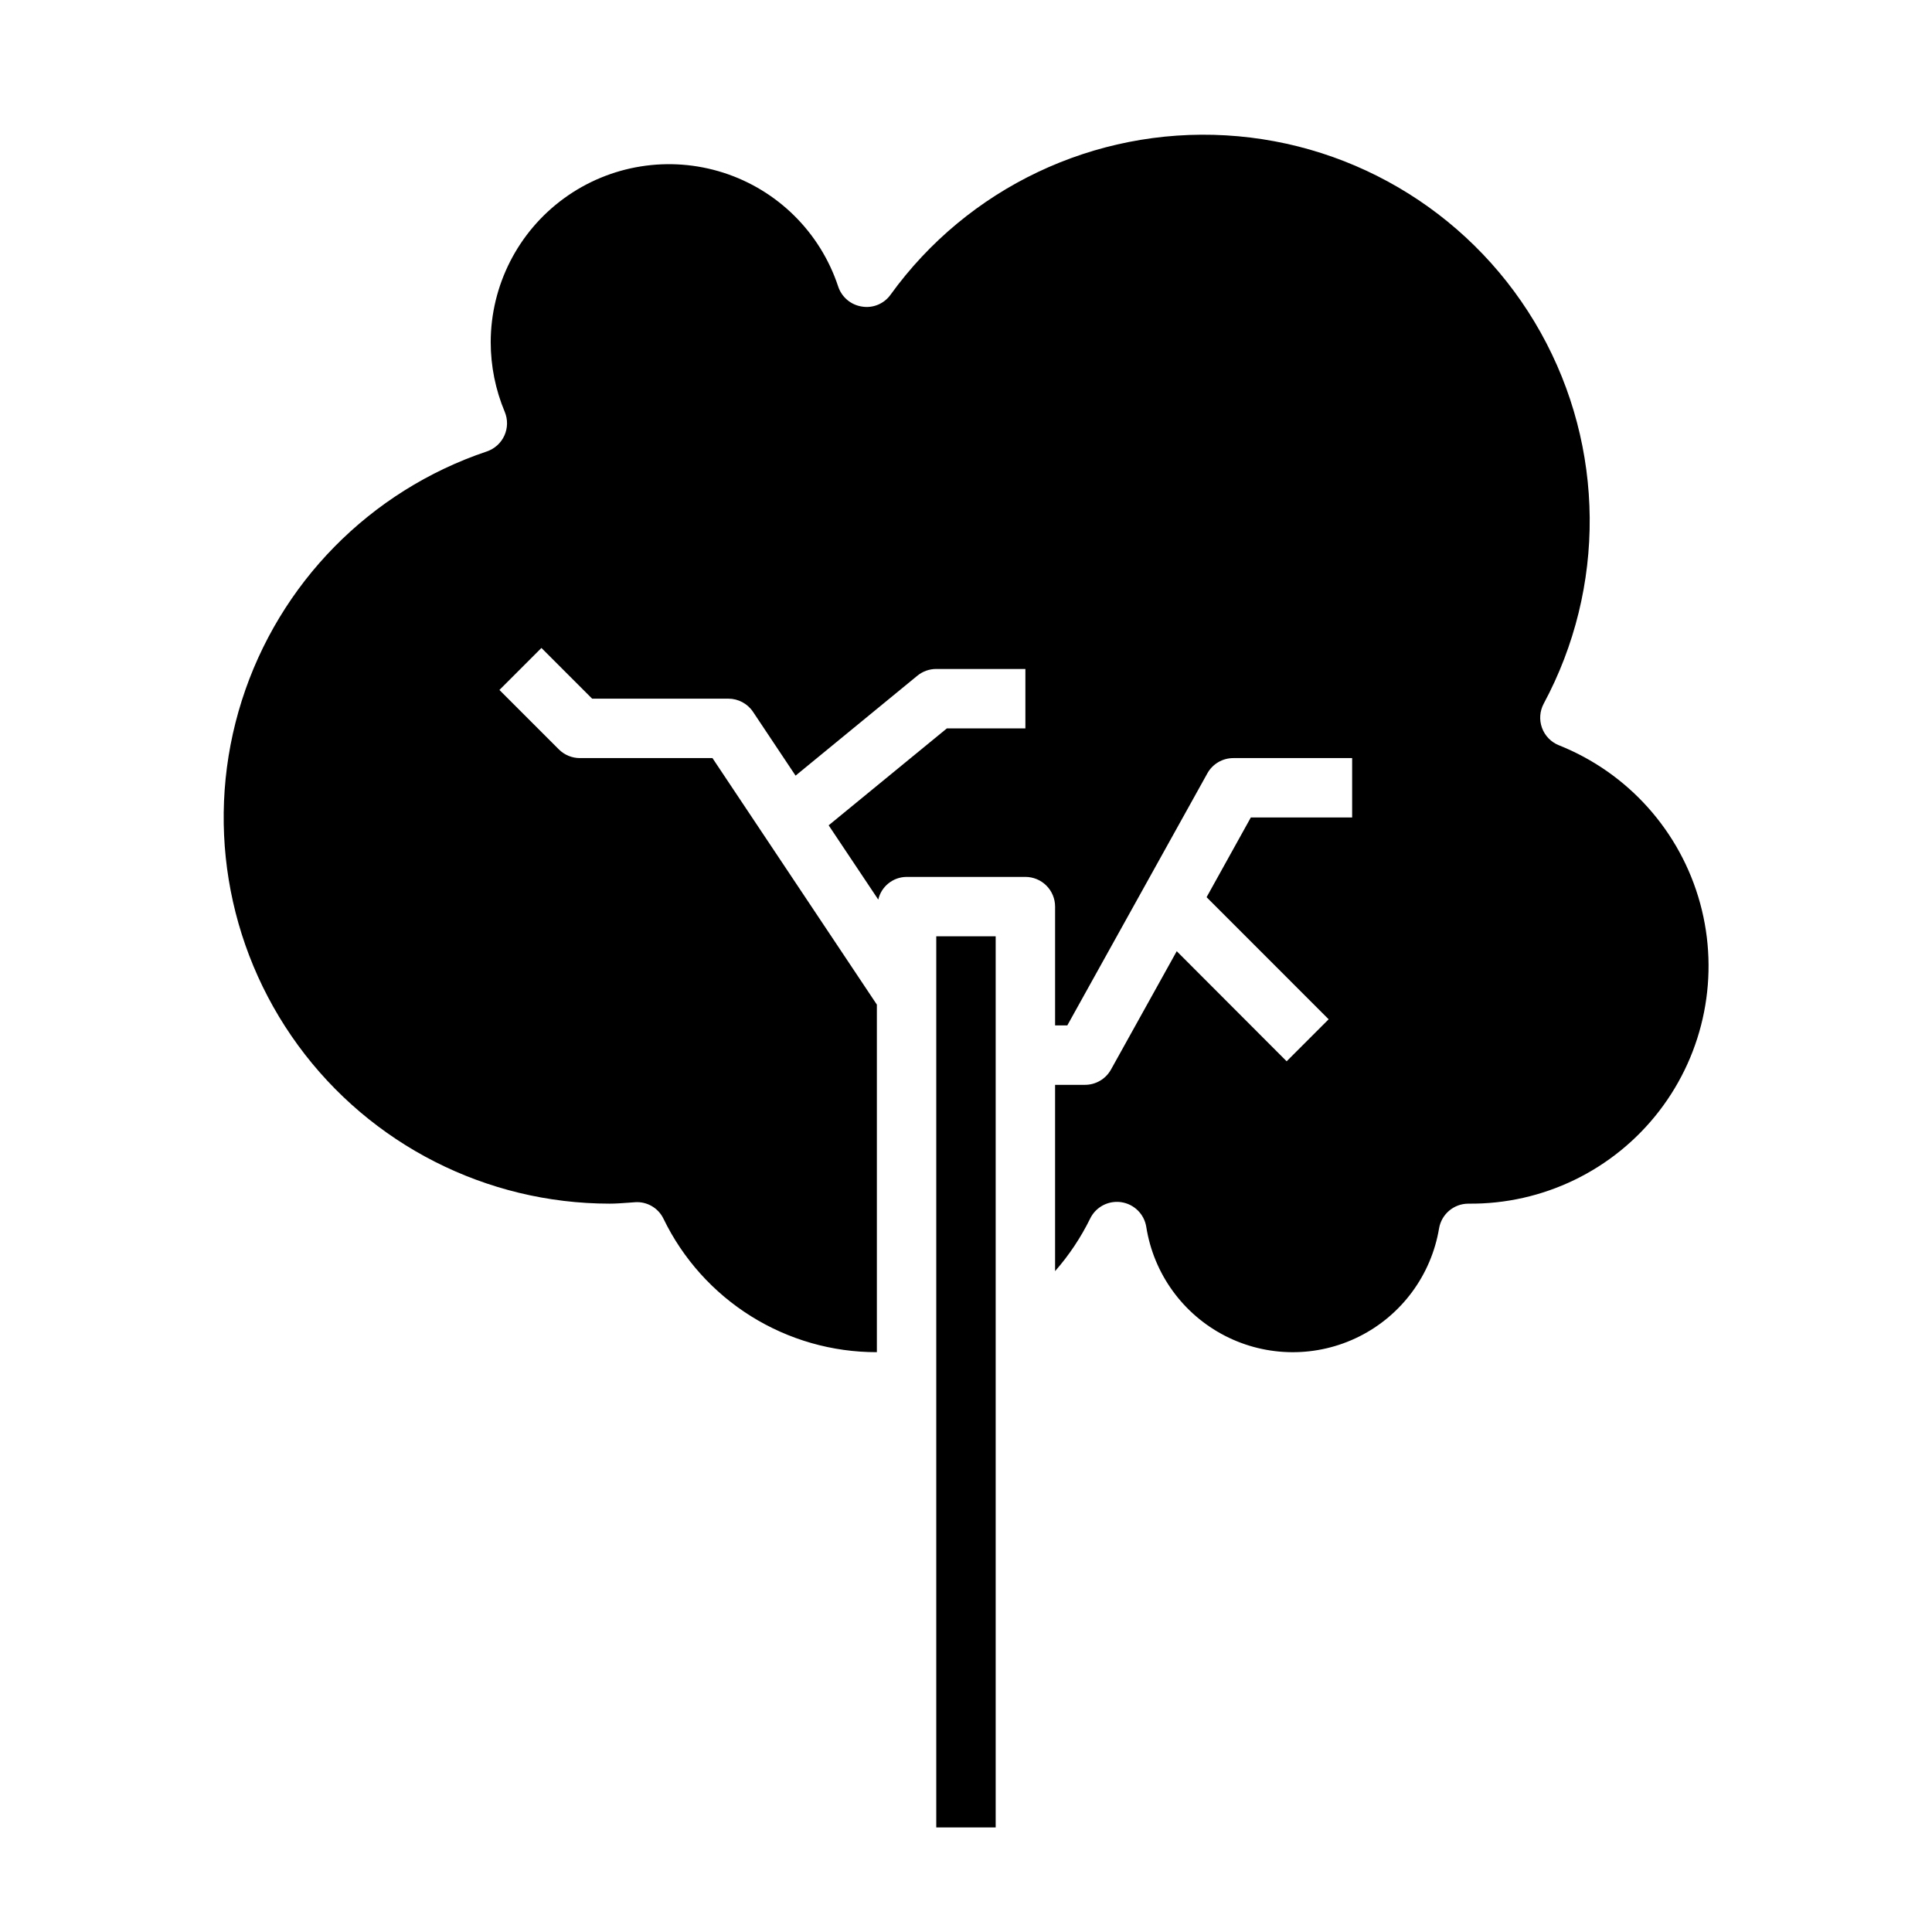 <?xml version="1.0" encoding="UTF-8"?>
<!-- Uploaded to: ICON Repo, www.svgrepo.com, Generator: ICON Repo Mixer Tools -->
<svg fill="#000000" width="800px" height="800px" version="1.1" viewBox="144 144 512 512" xmlns="http://www.w3.org/2000/svg">
 <g>
  <path d="m533.11 462.98c19.762 0.219 38.48-8.852 50.555-24.496s16.102-36.051 10.883-55.109c-5.219-19.062-19.082-34.566-37.441-41.879-2.078-0.832-3.703-2.512-4.465-4.613-0.766-2.106-0.598-4.434 0.457-6.406 16.543-30.785 16.23-67.887-0.824-98.391-17.059-30.504-48.504-50.191-83.395-52.215-34.891-2.023-68.402 13.898-88.871 42.223-1.723 2.418-4.672 3.641-7.598 3.148-2.941-0.449-5.375-2.516-6.297-5.344-4.738-14.316-16.031-25.512-30.391-30.125-14.363-4.613-30.062-2.09-42.254 6.789s-19.41 23.047-19.426 38.129c0.004 6.34 1.27 12.617 3.723 18.465 0.84 2.019 0.801 4.293-0.105 6.281-0.902 1.988-2.594 3.512-4.664 4.207-30.926 10.398-55.039 34.918-64.918 66.012-9.875 31.094-4.336 65.035 14.914 91.375 19.254 26.34 49.914 41.922 82.539 41.949 1.637 0 3.281-0.125 4.894-0.242l1.828-0.133v-0.004c3.188-0.234 6.195 1.504 7.578 4.383 5.144 10.617 13.18 19.566 23.184 25.82 10 6.254 21.566 9.559 33.363 9.535v-92.105l-43.57-65.336h-35.148c-2.09 0-4.09-0.832-5.566-2.309l-15.742-15.742 11.133-11.133 13.434 13.438h36.102c2.629 0 5.09 1.316 6.547 3.504l11.266 16.895 32.273-26.48h0.004c1.41-1.16 3.184-1.793 5.012-1.789h23.617v15.742l-20.805 0.004-31.332 25.688 13.145 19.68h0.004c0.809-3.496 3.91-5.981 7.5-6.008h31.488c2.09 0 4.09 0.828 5.566 2.305 1.477 1.477 2.305 3.481 2.305 5.566v31.488h3.234l37.117-66.801c1.391-2.5 4.023-4.047 6.883-4.047h31.488v15.742h-26.852l-11.723 21.121 32.348 32.355-11.133 11.133-29.125-29.172-17.43 31.371v-0.004c-1.398 2.516-4.059 4.066-6.934 4.047h-7.875v49.375-0.004c3.703-4.219 6.832-8.91 9.305-13.949 1.324-2.703 4.074-4.414 7.086-4.406 0.395-0.004 0.785 0.023 1.172 0.086 3.398 0.512 6.074 3.168 6.606 6.562 1.953 12.391 9.699 23.105 20.852 28.84 11.152 5.734 24.375 5.801 35.586 0.184 11.211-5.621 19.07-16.254 21.148-28.621 0.633-3.789 3.906-6.57 7.746-6.578z"/>
  <path d="m392.12 628.29h15.746v-236.16h-15.746z"/>
 </g>
</svg>
